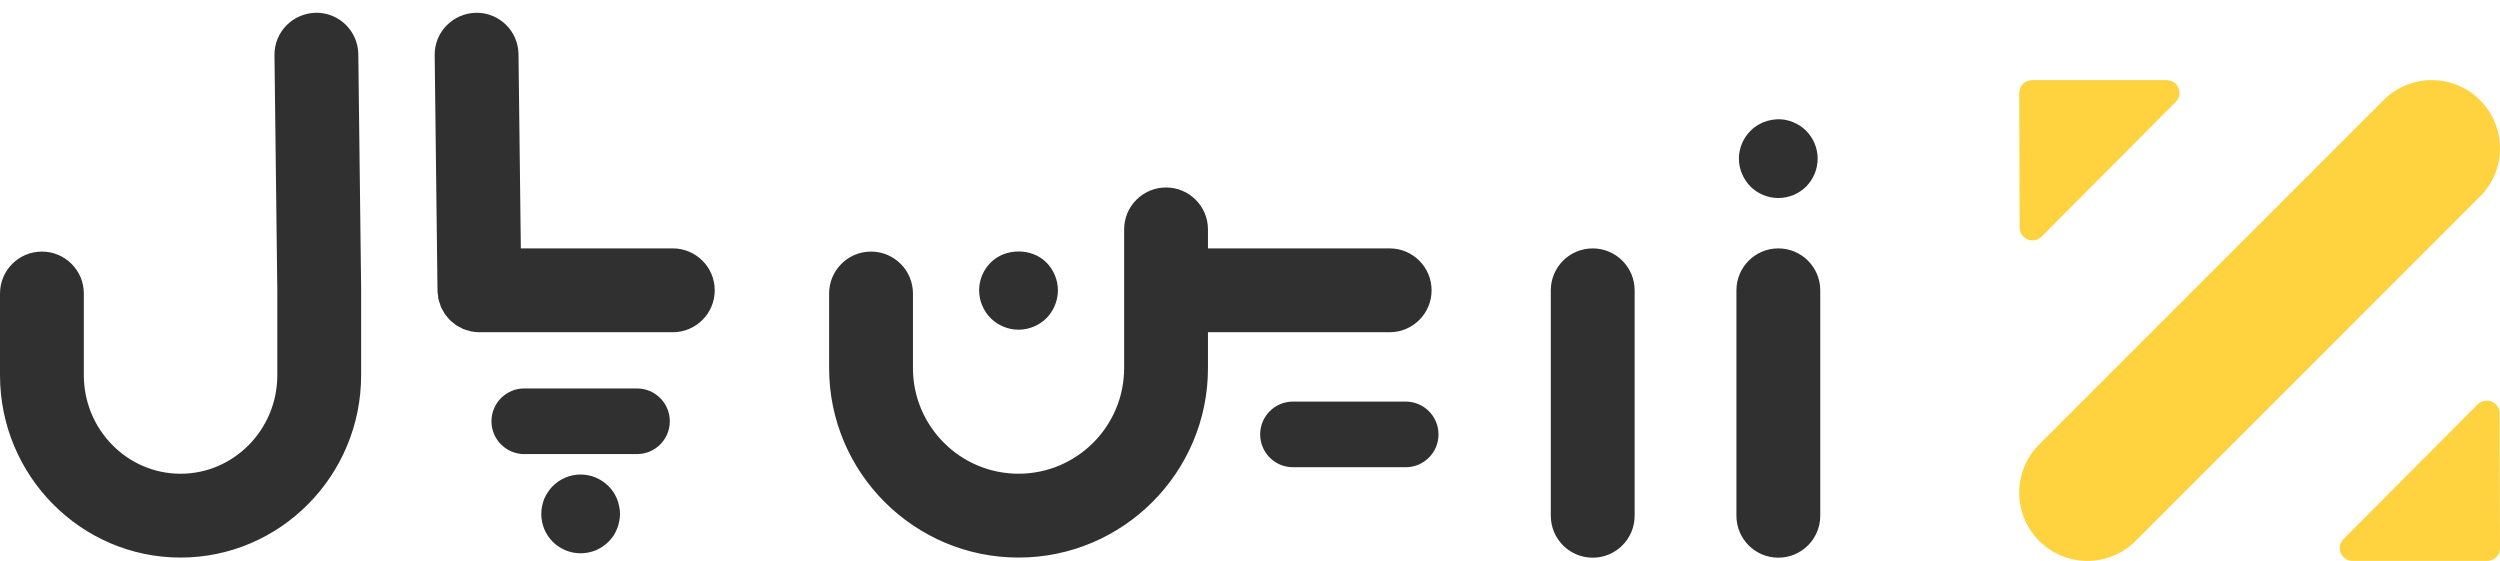 <svg xmlns="http://www.w3.org/2000/svg" width="156" height="35" viewBox="0 0 156 35">
  <g fill="none" fill-rule="evenodd">
    <g fill="#FFD23F" transform="translate(126 5)">
      <path d="M.806 0L9.196 0C9.906 0 10.267.855 9.769 1.356L1.399 9.76C.894 10.268.027 9.916.027 9.204L0 .8C0 .359.355 0 .806 0M29.207 30L20.805 30C20.094 30 19.732 29.145 20.231 28.644L28.599 20.24C29.105 19.732 29.972 20.084 29.972 20.796L30 29.2C30.013 29.641 29.651 30 29.207 30M1.248 22.73L22.735 1.248C24.4-.416 27.094-.416 28.752 1.248 30.416 2.912 30.416 5.606 28.752 7.263L7.265 28.752C5.607 30.416 2.906 30.416 1.248 28.752-.416 27.088-.416 24.394 1.248 22.73z"/>
    </g>
    <path fill="#303030" d="M110.968,15.5 C112.413,15.5 113.584,16.671 113.584,18.116 L113.584,32.184 C113.584,33.628 112.413,34.8 110.968,34.8 C109.524,34.8 108.353,33.628 108.353,32.184 L108.353,18.116 C108.353,16.671 109.524,15.5 110.968,15.5 Z M22.358,3.38 C22.476,13.131 22.535,18.007 22.535,18.009 L22.535,23.414 C22.535,29.688 17.48,34.792 11.268,34.792 C5.055,34.792 0,29.688 0,23.414 L0,18.315 C0,16.87 1.17,15.699 2.616,15.699 C4.06,15.699 5.231,16.87 5.231,18.315 L5.231,23.414 C5.231,26.803 7.939,29.561 11.268,29.561 C14.595,29.561 17.304,26.803 17.304,23.414 L17.304,18.147 L17.127,3.443 C17.11,1.998 18.266,0.813 19.744,0.795 C21.174,0.795 22.341,1.946 22.358,3.38 Z M75.377,15.5 L86.716,15.5 C88.16,15.5 89.331,16.671 89.331,18.116 C89.331,19.56 88.16,20.731 86.716,20.731 L75.377,20.731 L75.377,22.972 C75.377,29.489 70.074,34.792 63.557,34.792 C57.04,34.792 51.737,29.489 51.737,22.972 L51.737,18.314 C51.737,16.87 52.908,15.699 54.353,15.699 C55.797,15.699 56.968,16.87 56.968,18.314 L56.968,22.972 C56.968,26.605 59.924,29.56 63.557,29.56 C67.19,29.56 70.146,26.605 70.146,22.972 L70.146,14.314 C70.146,12.87 71.317,11.699 72.761,11.699 C74.207,11.699 75.377,12.87 75.377,14.314 L75.377,15.5 Z M32.5,15.5 L41.984,15.5 C43.428,15.5 44.599,16.671 44.599,18.116 C44.599,19.56 43.428,20.731 41.984,20.731 L29.915,20.731 C29.736,20.731 29.56,20.713 29.39,20.679 C29.344,20.669 29.303,20.649 29.258,20.638 C29.137,20.606 29.015,20.575 28.901,20.527 C28.845,20.504 28.796,20.469 28.742,20.441 C28.646,20.393 28.547,20.347 28.458,20.288 C28.406,20.253 28.361,20.206 28.312,20.168 C28.23,20.104 28.145,20.043 28.072,19.97 C28.027,19.926 27.993,19.874 27.952,19.827 C27.884,19.748 27.811,19.672 27.753,19.584 C27.717,19.532 27.692,19.473 27.66,19.418 C27.608,19.327 27.552,19.24 27.511,19.143 C27.484,19.079 27.469,19.01 27.447,18.944 C27.414,18.849 27.378,18.755 27.357,18.655 C27.341,18.581 27.34,18.503 27.331,18.427 C27.321,18.334 27.301,18.243 27.3,18.147 L27.124,3.443 C27.107,1.998 28.263,0.813 29.74,0.796 C31.171,0.796 32.338,1.946 32.355,3.38 L32.5,15.5 Z M99.385,15.5 C100.83,15.5 102.001,16.671 102.001,18.116 L102.001,32.184 C102.001,33.628 100.83,34.8 99.385,34.8 C97.941,34.8 96.77,33.628 96.77,32.184 L96.77,18.116 C96.77,16.671 97.941,15.5 99.385,15.5 Z M63.555,20.573 C62.911,20.573 62.274,20.311 61.821,19.857 C61.359,19.396 61.097,18.759 61.097,18.115 C61.097,17.471 61.359,16.834 61.821,16.381 C62.728,15.466 64.382,15.458 65.297,16.381 C65.75,16.834 66.013,17.471 66.013,18.115 C66.013,18.759 65.75,19.396 65.297,19.857 C64.836,20.311 64.207,20.573 63.555,20.573 Z M110.964,12.356 C110.319,12.356 109.684,12.093 109.23,11.64 C108.776,11.179 108.506,10.542 108.506,9.898 C108.506,9.254 108.776,8.617 109.23,8.164 C109.802,7.591 110.653,7.329 111.449,7.488 C111.609,7.52 111.759,7.567 111.91,7.631 C112.053,7.695 112.197,7.766 112.333,7.854 C112.468,7.949 112.595,8.053 112.706,8.164 C113.16,8.617 113.422,9.254 113.422,9.898 C113.422,10.55 113.16,11.179 112.706,11.64 C112.595,11.751 112.468,11.855 112.333,11.942 C112.197,12.03 112.053,12.109 111.91,12.173 C111.759,12.229 111.601,12.276 111.449,12.308 C111.29,12.34 111.123,12.356 110.964,12.356 Z M38.5,31.129 C38.564,31.28 38.603,31.431 38.635,31.59 C38.667,31.749 38.691,31.908 38.691,32.067 C38.691,32.226 38.667,32.394 38.635,32.553 C38.603,32.704 38.564,32.863 38.5,33.006 C38.436,33.157 38.365,33.3 38.278,33.436 C38.183,33.571 38.079,33.69 37.967,33.809 C37.856,33.921 37.728,34.024 37.593,34.112 C37.458,34.199 37.316,34.279 37.172,34.342 C37.021,34.398 36.869,34.446 36.71,34.478 C36.551,34.509 36.393,34.525 36.233,34.525 C36.074,34.525 35.907,34.509 35.748,34.478 C35.597,34.446 35.438,34.398 35.295,34.342 C35.143,34.279 35.001,34.199 34.866,34.112 C34.73,34.024 34.603,33.921 34.491,33.809 C34.38,33.69 34.276,33.571 34.189,33.436 C34.102,33.3 34.022,33.157 33.958,33.006 C33.903,32.863 33.855,32.704 33.823,32.553 C33.791,32.394 33.776,32.226 33.776,32.067 C33.776,31.908 33.791,31.749 33.823,31.59 C33.855,31.431 33.903,31.28 33.958,31.129 C34.022,30.986 34.102,30.842 34.189,30.707 C34.276,30.572 34.38,30.445 34.491,30.333 C34.603,30.222 34.73,30.119 34.866,30.023 C35.001,29.936 35.143,29.864 35.286,29.8 C35.438,29.737 35.597,29.689 35.748,29.657 C36.066,29.594 36.393,29.594 36.71,29.657 C36.869,29.689 37.021,29.737 37.172,29.8 C37.316,29.864 37.458,29.936 37.593,30.023 C37.728,30.119 37.856,30.222 37.967,30.333 C38.079,30.445 38.183,30.572 38.278,30.707 C38.365,30.842 38.436,30.986 38.5,31.129 Z M80.681,25.059 L87.716,25.059 C88.847,25.059 89.763,25.976 89.763,27.107 C89.763,28.238 88.847,29.155 87.716,29.155 L80.681,29.155 C79.55,29.155 78.634,28.238 78.634,27.107 C78.634,25.976 79.55,25.059 80.681,25.059 Z M39.748,24.239 C40.88,24.239 41.796,25.156 41.796,26.287 C41.796,27.418 40.88,28.335 39.748,28.335 L32.714,28.335 C31.583,28.335 30.667,27.418 30.667,26.287 C30.667,25.156 31.583,24.239 32.714,24.239 L39.748,24.239 Z"/>
  </g>
</svg>
